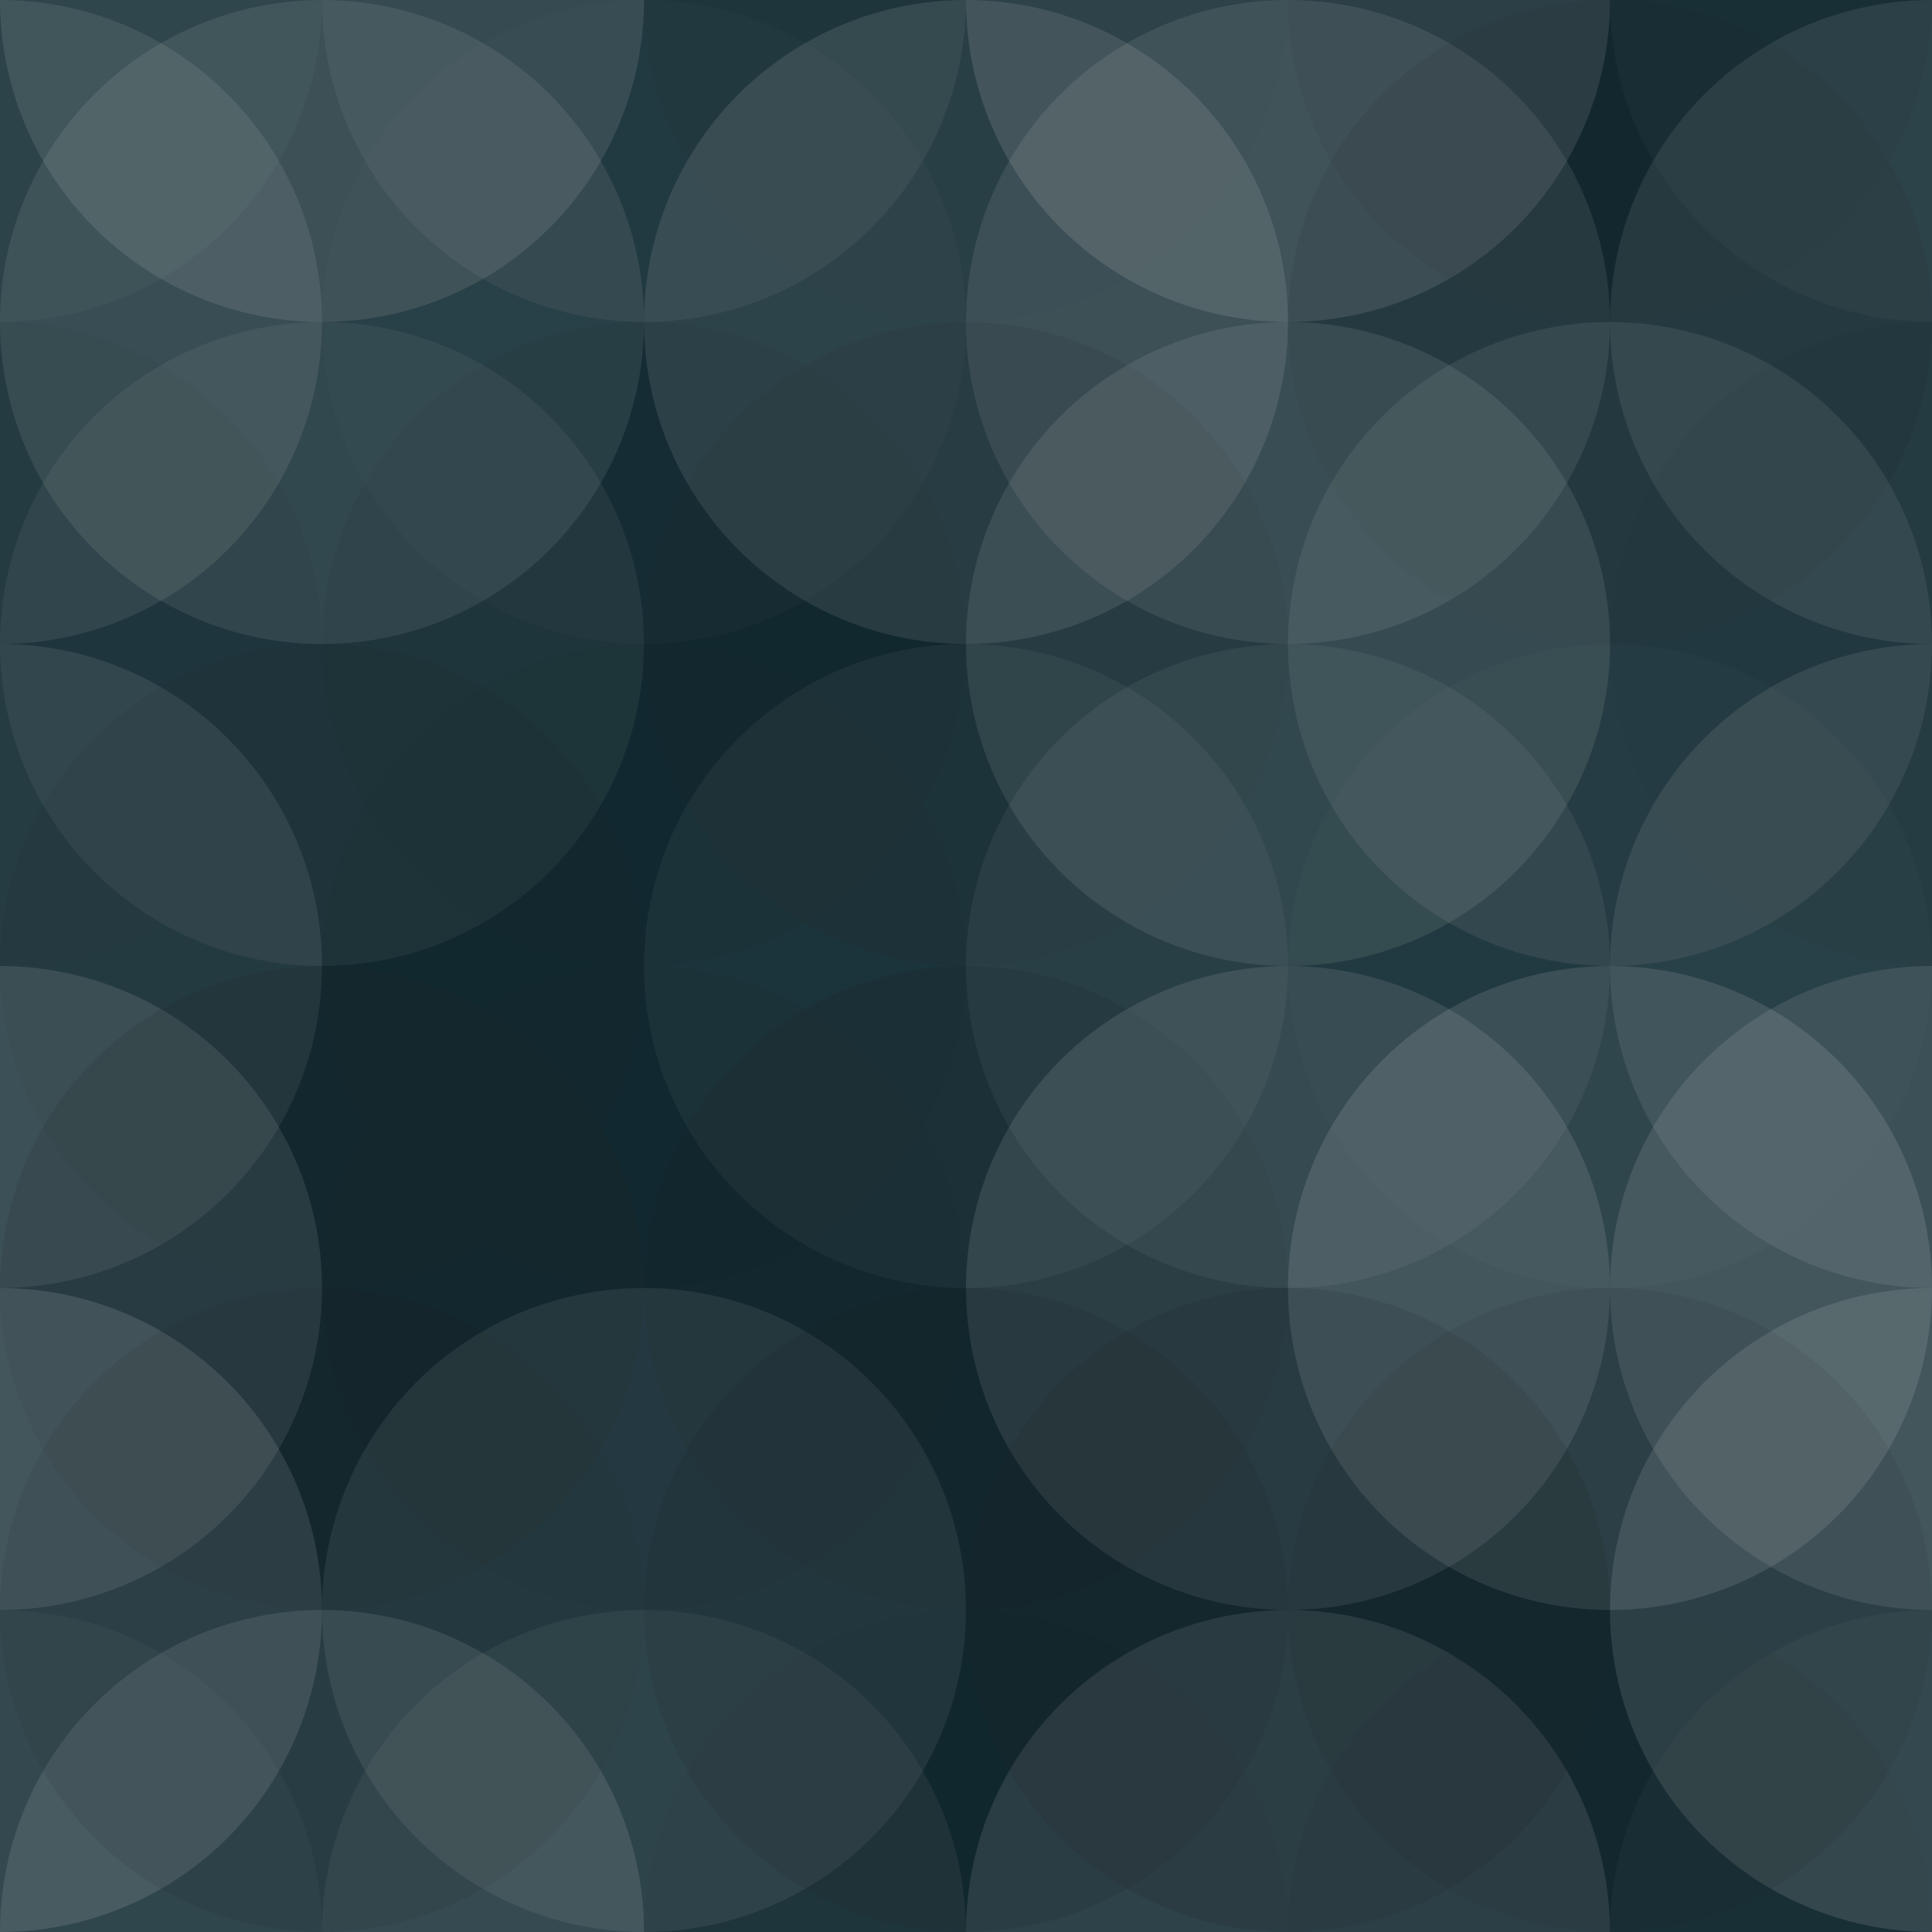 <svg xmlns="http://www.w3.org/2000/svg" width="145" height="145" viewbox="0 0 145 145" preserveAspectRatio="none"><rect x="0" y="0" width="100%" height="100%" fill="rgb(16, 42, 50)" /><circle cx="0" cy="0" r="24.167" fill="#ddd" style="opacity:0.037;" /><circle cx="145" cy="0" r="24.167" fill="#ddd" style="opacity:0.037;" /><circle cx="0" cy="145" r="24.167" fill="#ddd" style="opacity:0.037;" /><circle cx="145" cy="145" r="24.167" fill="#ddd" style="opacity:0.037;" /><circle cx="24.167" cy="0" r="24.167" fill="#ddd" style="opacity:0.124;" /><circle cx="24.167" cy="145" r="24.167" fill="#ddd" style="opacity:0.124;" /><circle cx="48.333" cy="0" r="24.167" fill="#ddd" style="opacity:0.072;" /><circle cx="48.333" cy="145" r="24.167" fill="#ddd" style="opacity:0.072;" /><circle cx="72.5" cy="0" r="24.167" fill="#222" style="opacity:0.046;" /><circle cx="72.5" cy="145" r="24.167" fill="#222" style="opacity:0.046;" /><circle cx="96.667" cy="0" r="24.167" fill="#ddd" style="opacity:0.141;" /><circle cx="96.667" cy="145" r="24.167" fill="#ddd" style="opacity:0.141;" /><circle cx="120.833" cy="0" r="24.167" fill="#222" style="opacity:0.098;" /><circle cx="120.833" cy="145" r="24.167" fill="#222" style="opacity:0.098;" /><circle cx="0" cy="24.167" r="24.167" fill="#ddd" style="opacity:0.107;" /><circle cx="145" cy="24.167" r="24.167" fill="#ddd" style="opacity:0.107;" /><circle cx="24.167" cy="24.167" r="24.167" fill="#ddd" style="opacity:0.107;" /><circle cx="48.333" cy="24.167" r="24.167" fill="#ddd" style="opacity:0.02;" /><circle cx="72.5" cy="24.167" r="24.167" fill="#ddd" style="opacity:0.124;" /><circle cx="96.667" cy="24.167" r="24.167" fill="#ddd" style="opacity:0.107;" /><circle cx="120.833" cy="24.167" r="24.167" fill="#222" style="opacity:0.098;" /><circle cx="0" cy="48.333" r="24.167" fill="#222" style="opacity:0.046;" /><circle cx="145" cy="48.333" r="24.167" fill="#222" style="opacity:0.046;" /><circle cx="24.167" cy="48.333" r="24.167" fill="#ddd" style="opacity:0.072;" /><circle cx="48.333" cy="48.333" r="24.167" fill="#222" style="opacity:0.063;" /><circle cx="72.5" cy="48.333" r="24.167" fill="#222" style="opacity:0.098;" /><circle cx="96.667" cy="48.333" r="24.167" fill="#ddd" style="opacity:0.107;" /><circle cx="120.833" cy="48.333" r="24.167" fill="#ddd" style="opacity:0.089;" /><circle cx="0" cy="72.5" r="24.167" fill="#ddd" style="opacity:0.107;" /><circle cx="145" cy="72.5" r="24.167" fill="#ddd" style="opacity:0.107;" /><circle cx="24.167" cy="72.5" r="24.167" fill="#222" style="opacity:0.081;" /><circle cx="48.333" cy="72.5" r="24.167" fill="#222" style="opacity:0.029;" /><circle cx="72.5" cy="72.5" r="24.167" fill="#ddd" style="opacity:0.055;" /><circle cx="96.667" cy="72.5" r="24.167" fill="#ddd" style="opacity:0.072;" /><circle cx="120.833" cy="72.5" r="24.167" fill="#ddd" style="opacity:0.02;" /><circle cx="0" cy="96.667" r="24.167" fill="#ddd" style="opacity:0.124;" /><circle cx="145" cy="96.667" r="24.167" fill="#ddd" style="opacity:0.124;" /><circle cx="24.167" cy="96.667" r="24.167" fill="#222" style="opacity:0.133;" /><circle cx="48.333" cy="96.667" r="24.167" fill="#222" style="opacity:0.063;" /><circle cx="72.5" cy="96.667" r="24.167" fill="#222" style="opacity:0.115;" /><circle cx="96.667" cy="96.667" r="24.167" fill="#ddd" style="opacity:0.124;" /><circle cx="120.833" cy="96.667" r="24.167" fill="#ddd" style="opacity:0.141;" /><circle cx="0" cy="120.833" r="24.167" fill="#ddd" style="opacity:0.141;" /><circle cx="145" cy="120.833" r="24.167" fill="#ddd" style="opacity:0.141;" /><circle cx="24.167" cy="120.833" r="24.167" fill="#222" style="opacity:0.098;" /><circle cx="48.333" cy="120.833" r="24.167" fill="#ddd" style="opacity:0.089;" /><circle cx="72.5" cy="120.833" r="24.167" fill="#222" style="opacity:0.115;" /><circle cx="96.667" cy="120.833" r="24.167" fill="#222" style="opacity:0.133;" /><circle cx="120.833" cy="120.833" r="24.167" fill="#222" style="opacity:0.098;" /></svg>